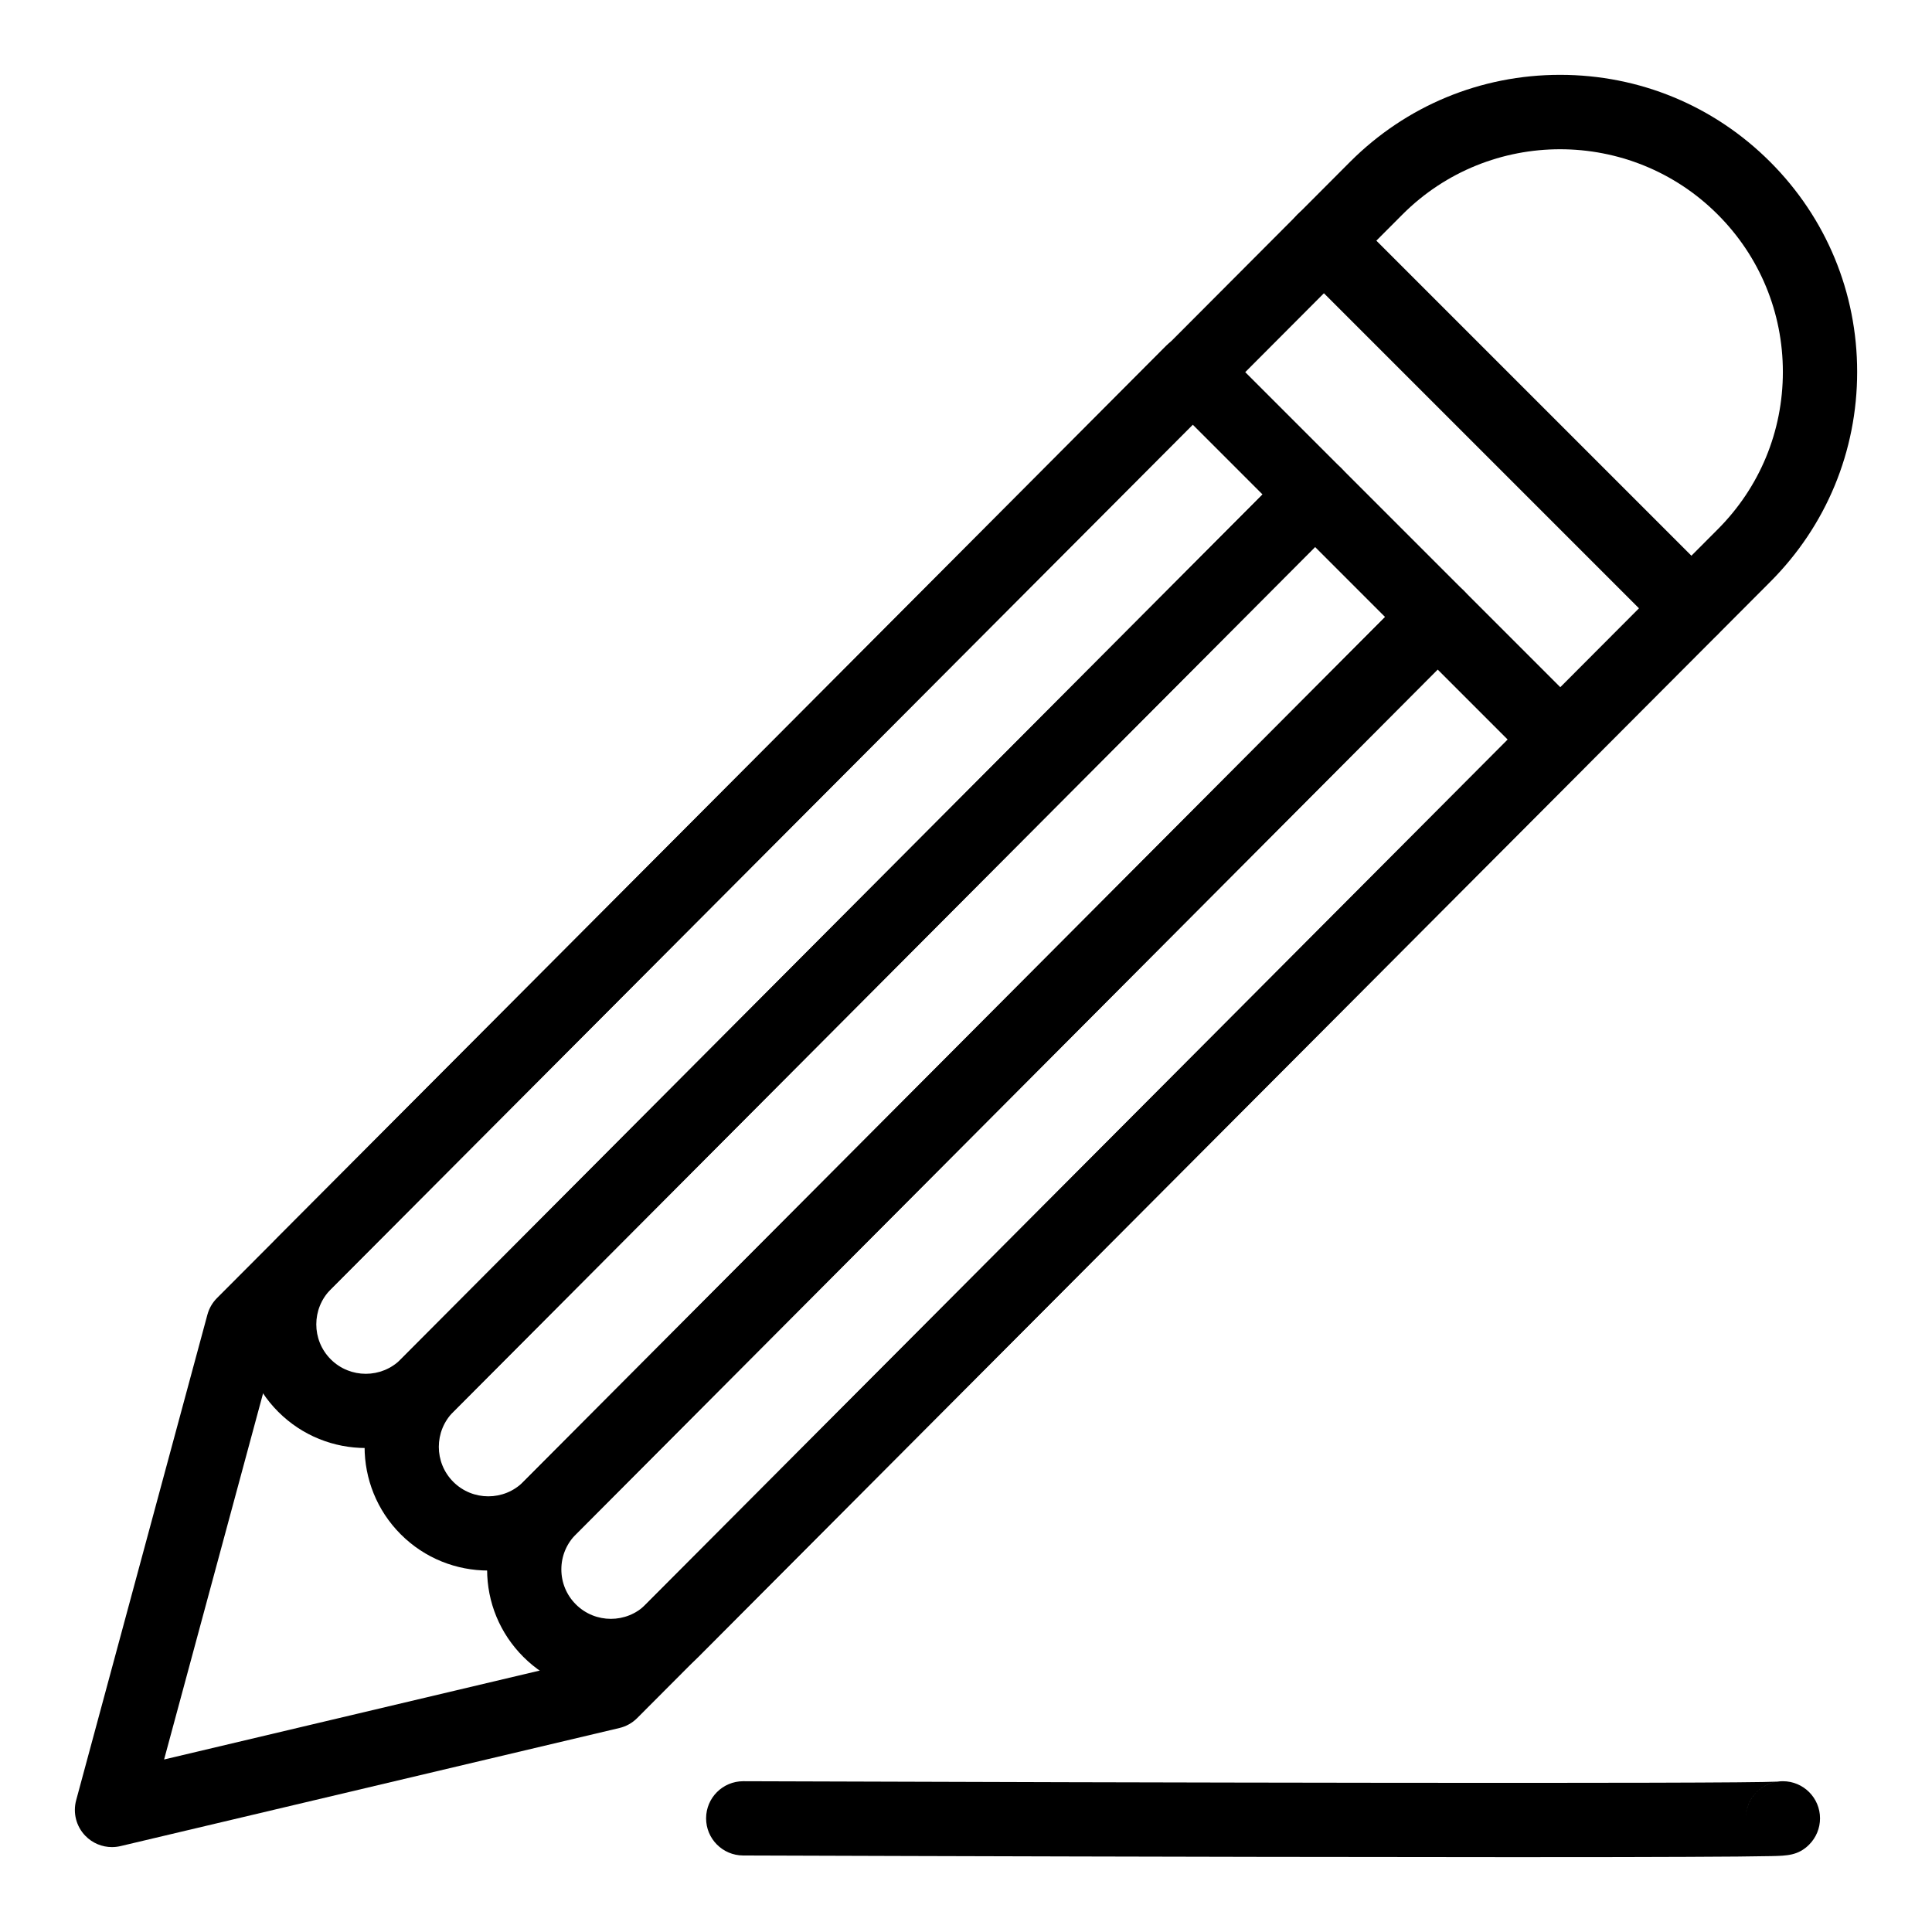 <?xml version="1.0" encoding="UTF-8"?>
<!-- Uploaded to: ICON Repo, www.iconrepo.com, Generator: ICON Repo Mixer Tools -->
<svg fill="#000000" width="800px" height="800px" version="1.1" viewBox="144 144 512 512" xmlns="http://www.w3.org/2000/svg">
 <g>
  <path d="m173.68 633.5c-2.633 0-5.191-1.059-7.066-2.992-2.414-2.492-3.336-6.066-2.434-9.414l34.789-128.71c0.449-1.656 1.32-3.164 2.531-4.379l300.27-301.1c14.879-14.879 34.645-23.07 55.672-23.07s40.793 8.188 55.664 23.059c14.871 14.867 23.059 34.637 23.059 55.664s-8.188 40.793-23.059 55.664l-300.25 301.09c-1.293 1.297-2.922 2.207-4.703 2.629l-132.2 31.293c-0.754 0.176-1.512 0.266-2.266 0.266zm43.605-133.45-29.797 110.23 113.4-26.844 298.29-299.12c11.16-11.156 17.301-25.984 17.301-41.754 0-15.77-6.141-30.598-17.293-41.746-23.02-23.02-60.477-23.02-83.496 0zm88.594 92.312h0.012z"/>
  <path d="m240.93 527.74c-8.398 0-16.797-3.195-23.188-9.59-12.789-12.789-12.789-33.598 0-46.387l235.31-236.15c1.844-1.852 4.348-2.891 6.961-2.894h0.008c2.609 0 5.113 1.035 6.957 2.883l32.469 32.469c3.836 3.836 3.844 10.059 0.012 13.902l-235.32 236.16c-6.398 6.402-14.805 9.605-23.207 9.605zm219.11-271.25-228.37 229.18c-5.129 5.129-5.129 13.453-0.012 18.566 5.113 5.113 13.438 5.113 18.555 0l228.38-229.19z"/>
  <path d="m273.4 560.21c-8.402 0-16.797-3.195-23.188-9.59-12.789-12.789-12.789-33.598 0-46.387l235.31-236.15c1.844-1.852 4.348-2.891 6.961-2.894h0.008c2.609 0 5.113 1.035 6.957 2.883l32.469 32.469c3.836 3.836 3.844 10.059 0.012 13.902l-235.32 236.16c-6.398 6.406-14.805 9.605-23.207 9.605zm219.11-271.25-228.37 229.18c-5.129 5.129-5.129 13.453-0.012 18.566 5.113 5.113 13.438 5.117 18.555 0l228.38-229.19z"/>
  <path d="m305.88 592.68c-8.398 0-16.797-3.195-23.188-9.59-6.195-6.195-9.605-14.434-9.605-23.191 0-8.762 3.41-16.996 9.605-23.191l235.31-236.15c1.844-1.852 4.348-2.891 6.961-2.894h0.008c2.609 0 5.113 1.035 6.957 2.883l32.469 32.469c3.836 3.836 3.844 10.059 0.012 13.902l-235.32 236.16c-6.398 6.398-14.805 9.602-23.207 9.602zm219.11-271.25-228.37 229.18c-2.492 2.492-3.856 5.785-3.856 9.289 0 3.504 1.363 6.801 3.844 9.277 5.113 5.113 13.438 5.117 18.555 0l228.38-229.19z"/>
  <path d="m592.23 315.02c-2.519 0-5.035-0.961-6.957-2.883l-97.41-97.41c-3.844-3.844-3.844-10.074 0-13.918 3.844-3.84 10.074-3.844 13.918 0l97.41 97.41c3.844 3.844 3.844 10.074 0 13.918-1.922 1.922-4.441 2.883-6.961 2.883z"/>
  <path d="m545.04 636.16c-18.754 0-41.062-0.023-66.703-0.07-67.98-0.121-136.72-0.367-137.41-0.367-5.434-0.02-9.824-4.441-9.805-9.875 0.02-5.422 4.422-9.805 9.84-9.805h0.035c104.53 0.375 262.38 0.707 274 0.109 0.484-0.074 0.98-0.109 1.488-0.109 5.434 0 9.84 4.406 9.84 9.84 0 2.617-1.043 5.129-2.898 6.977-2.879 2.867-5.856 2.934-9.98 3.027-2.098 0.047-5.141 0.086-9 0.121-7.227 0.062-17.797 0.105-31.41 0.133-8.199 0.012-17.547 0.02-27.996 0.02zm69.422-19.91c-3.91 0.738-7.812 4.402-7.82 9.617 0.008-4.738 3.359-8.688 7.82-9.617z"/>
 </g>
</svg>
